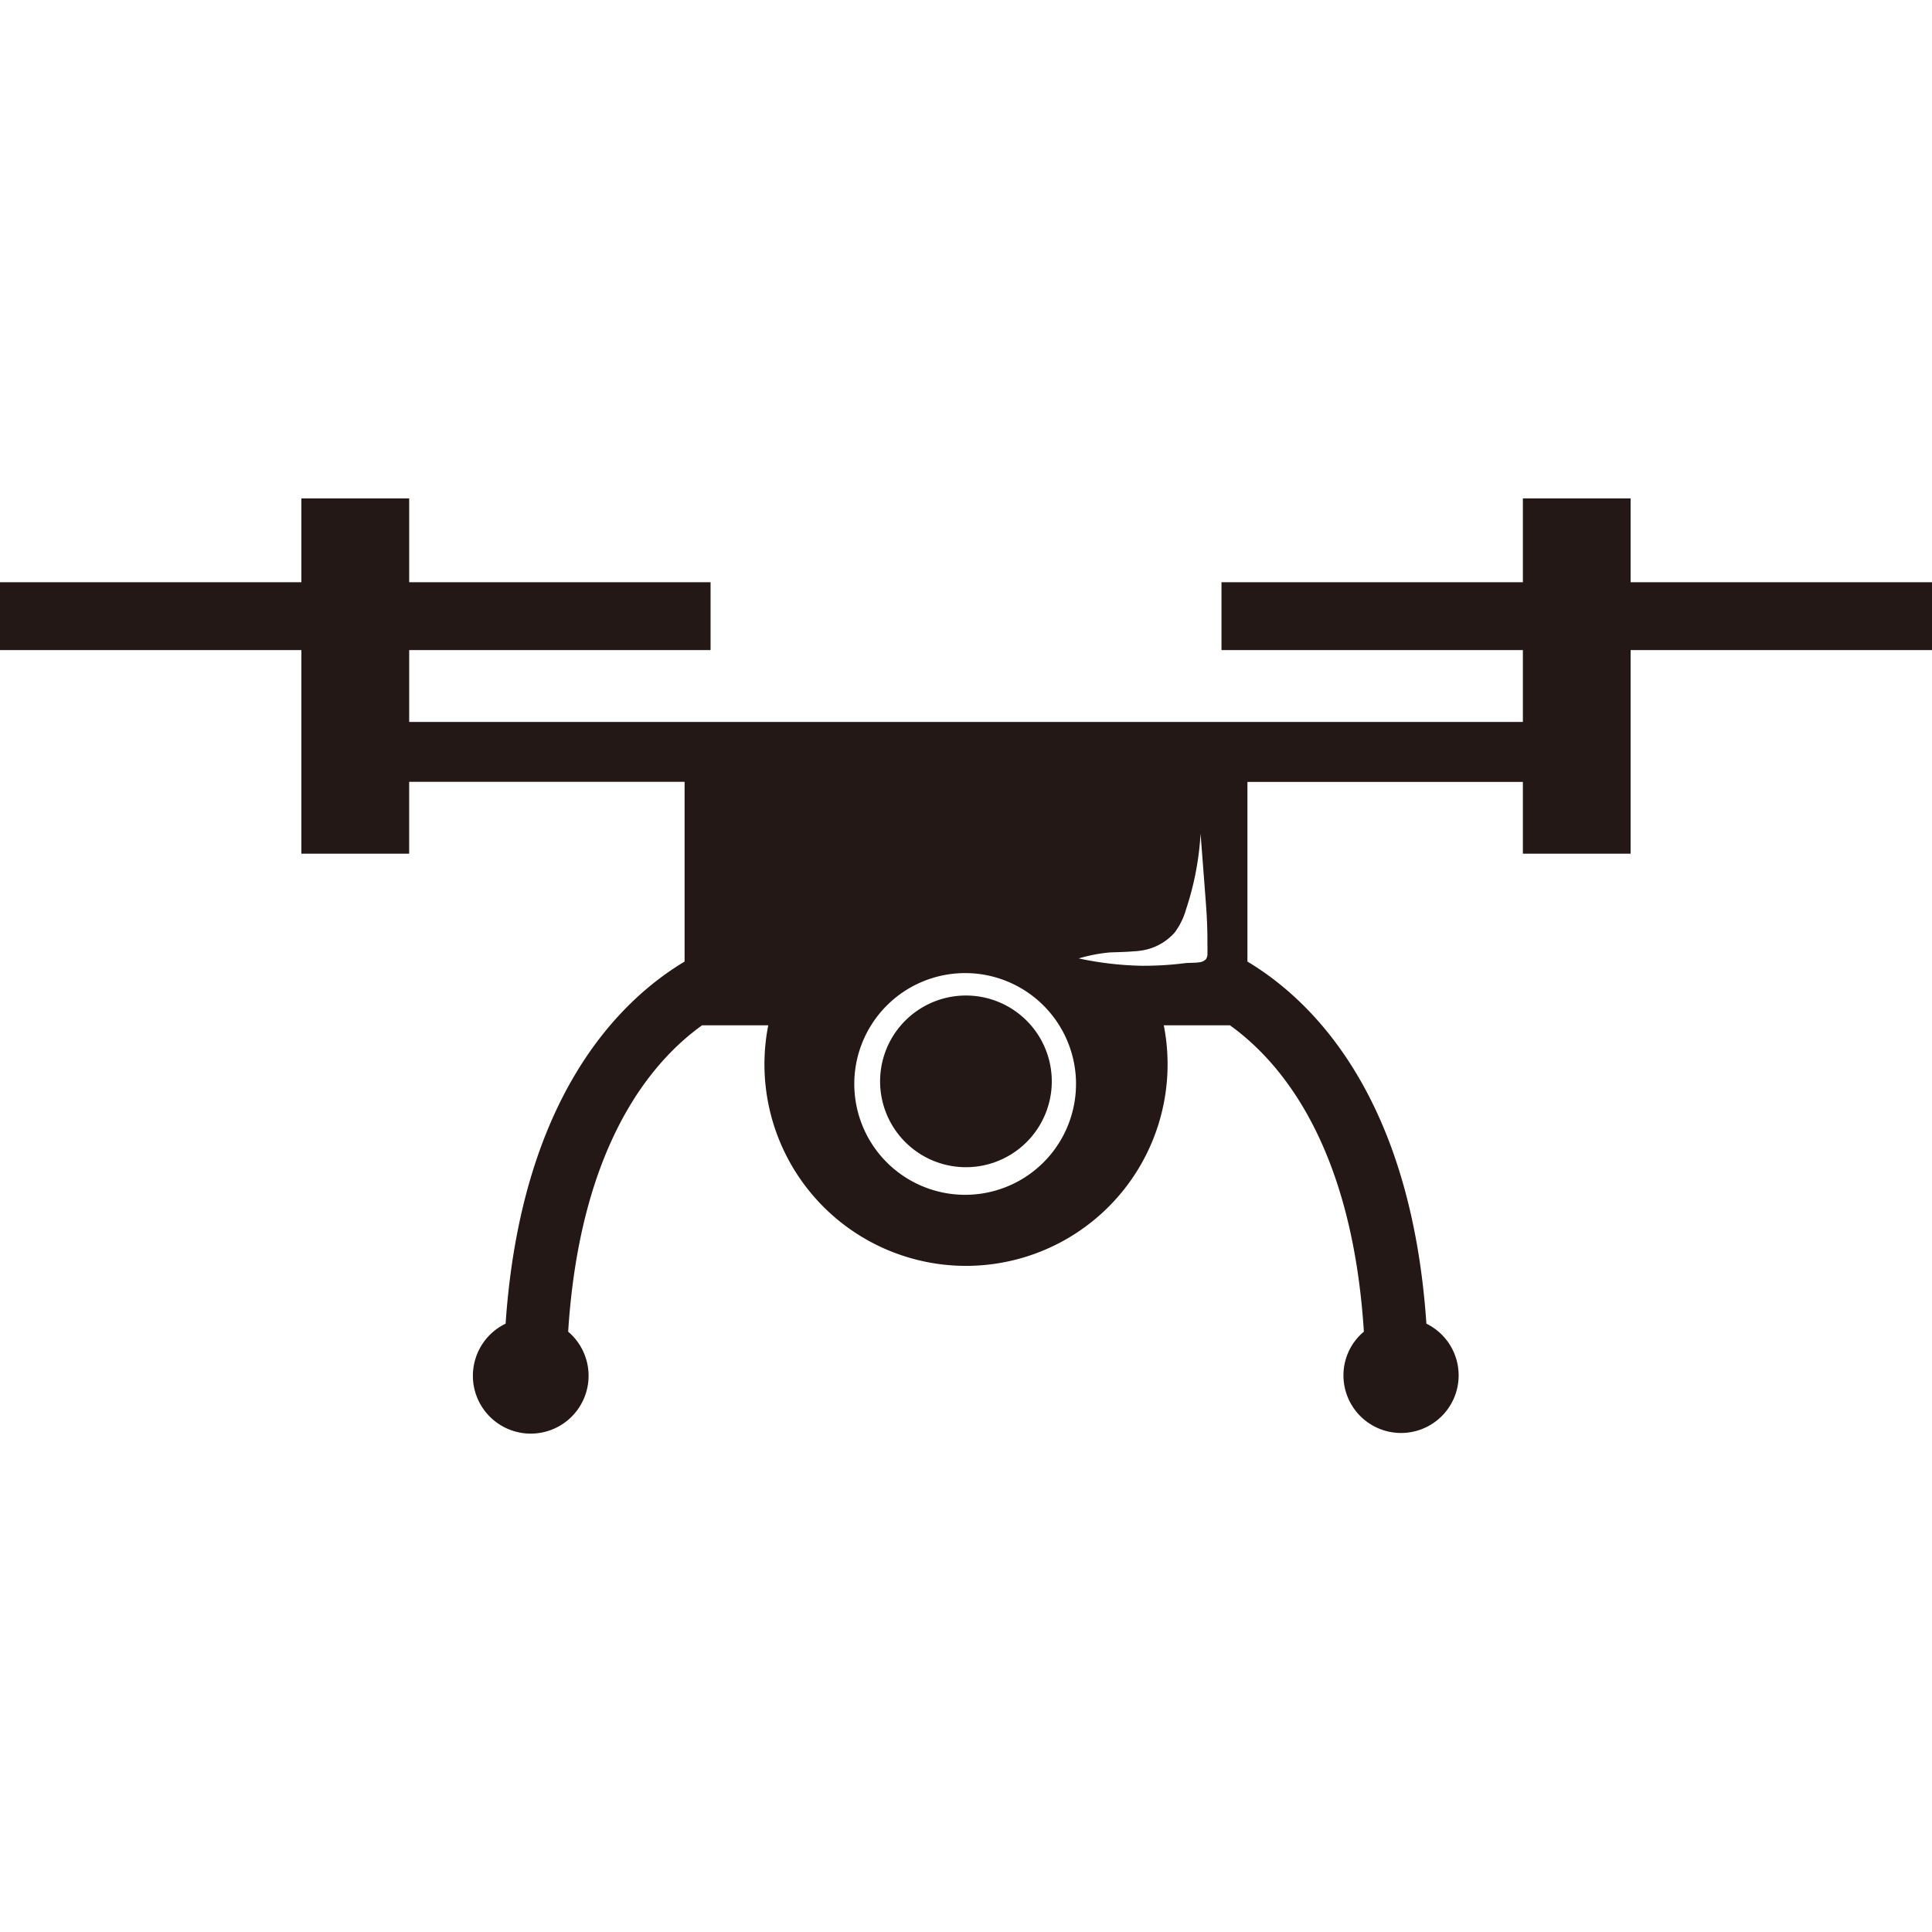 <svg xmlns="http://www.w3.org/2000/svg" width="100" height="100" viewBox="0 0 100 100">
  <g id="グループ_252" data-name="グループ 252" transform="translate(-1355 -8363)">
    <rect id="長方形_1028" data-name="長方形 1028" width="100" height="100" transform="translate(1355 8363)" fill="none"/>
    <g id="icon_drone" transform="translate(1355 8388.797)">
      <path id="パス_6562" data-name="パス 6562" d="M35.435,23.974c-3.35,2.006-8.458,6.974-9.265,18.742a2.994,2.994,0,1,0,3.238.414c.613-9.619,4.284-13.958,6.932-15.857h3.425a10.433,10.433,0,1,0,20.472,0h3.425c2.65,1.9,6.319,6.236,6.932,15.857a2.94,2.94,0,0,0-1.057,2.236,2.981,2.981,0,1,0,4.293-2.65c-.8-11.769-5.915-16.736-9.263-18.742v-9.3H78.824V18.39H84.4V7.851H100V4.339H84.4V0H78.824V4.339h-15.6V7.851h15.6v3.719H21.179V7.851h15.6V4.339h-15.6V0H15.6V4.339H0V7.851H15.6V18.39h5.578V14.67H35.434v9.3Zm20.259,6.293a5.738,5.738,0,1,1-.872-3A5.738,5.738,0,0,1,55.695,30.267ZM62.5,23.555a.538.538,0,0,1-.076.292.551.551,0,0,1-.371.166c-.24.036-.484.017-.725.044a16.932,16.932,0,0,1-2.25.134,17.089,17.089,0,0,1-3.243-.38,8.27,8.27,0,0,1,1.619-.311c.414-.015.814-.022,1.217-.056a3.7,3.7,0,0,0,.522-.06,2.856,2.856,0,0,0,1.611-.917,3.706,3.706,0,0,0,.587-1.2,15.146,15.146,0,0,0,.75-3.916q.137,1.766.271,3.534c.053.694.089,1.389.083,2.084,0,.2.011.392,0,.589Z" fill="#231815"/>
      <path id="パス_6563" data-name="パス 6563" d="M251.576,143.153a4.443,4.443,0,1,0,3.367-1.543,4.443,4.443,0,0,0-3.367,1.543Z" transform="translate(-204.945 -115.879)" fill="#231815"/>
    </g>
  </g>
</svg>
